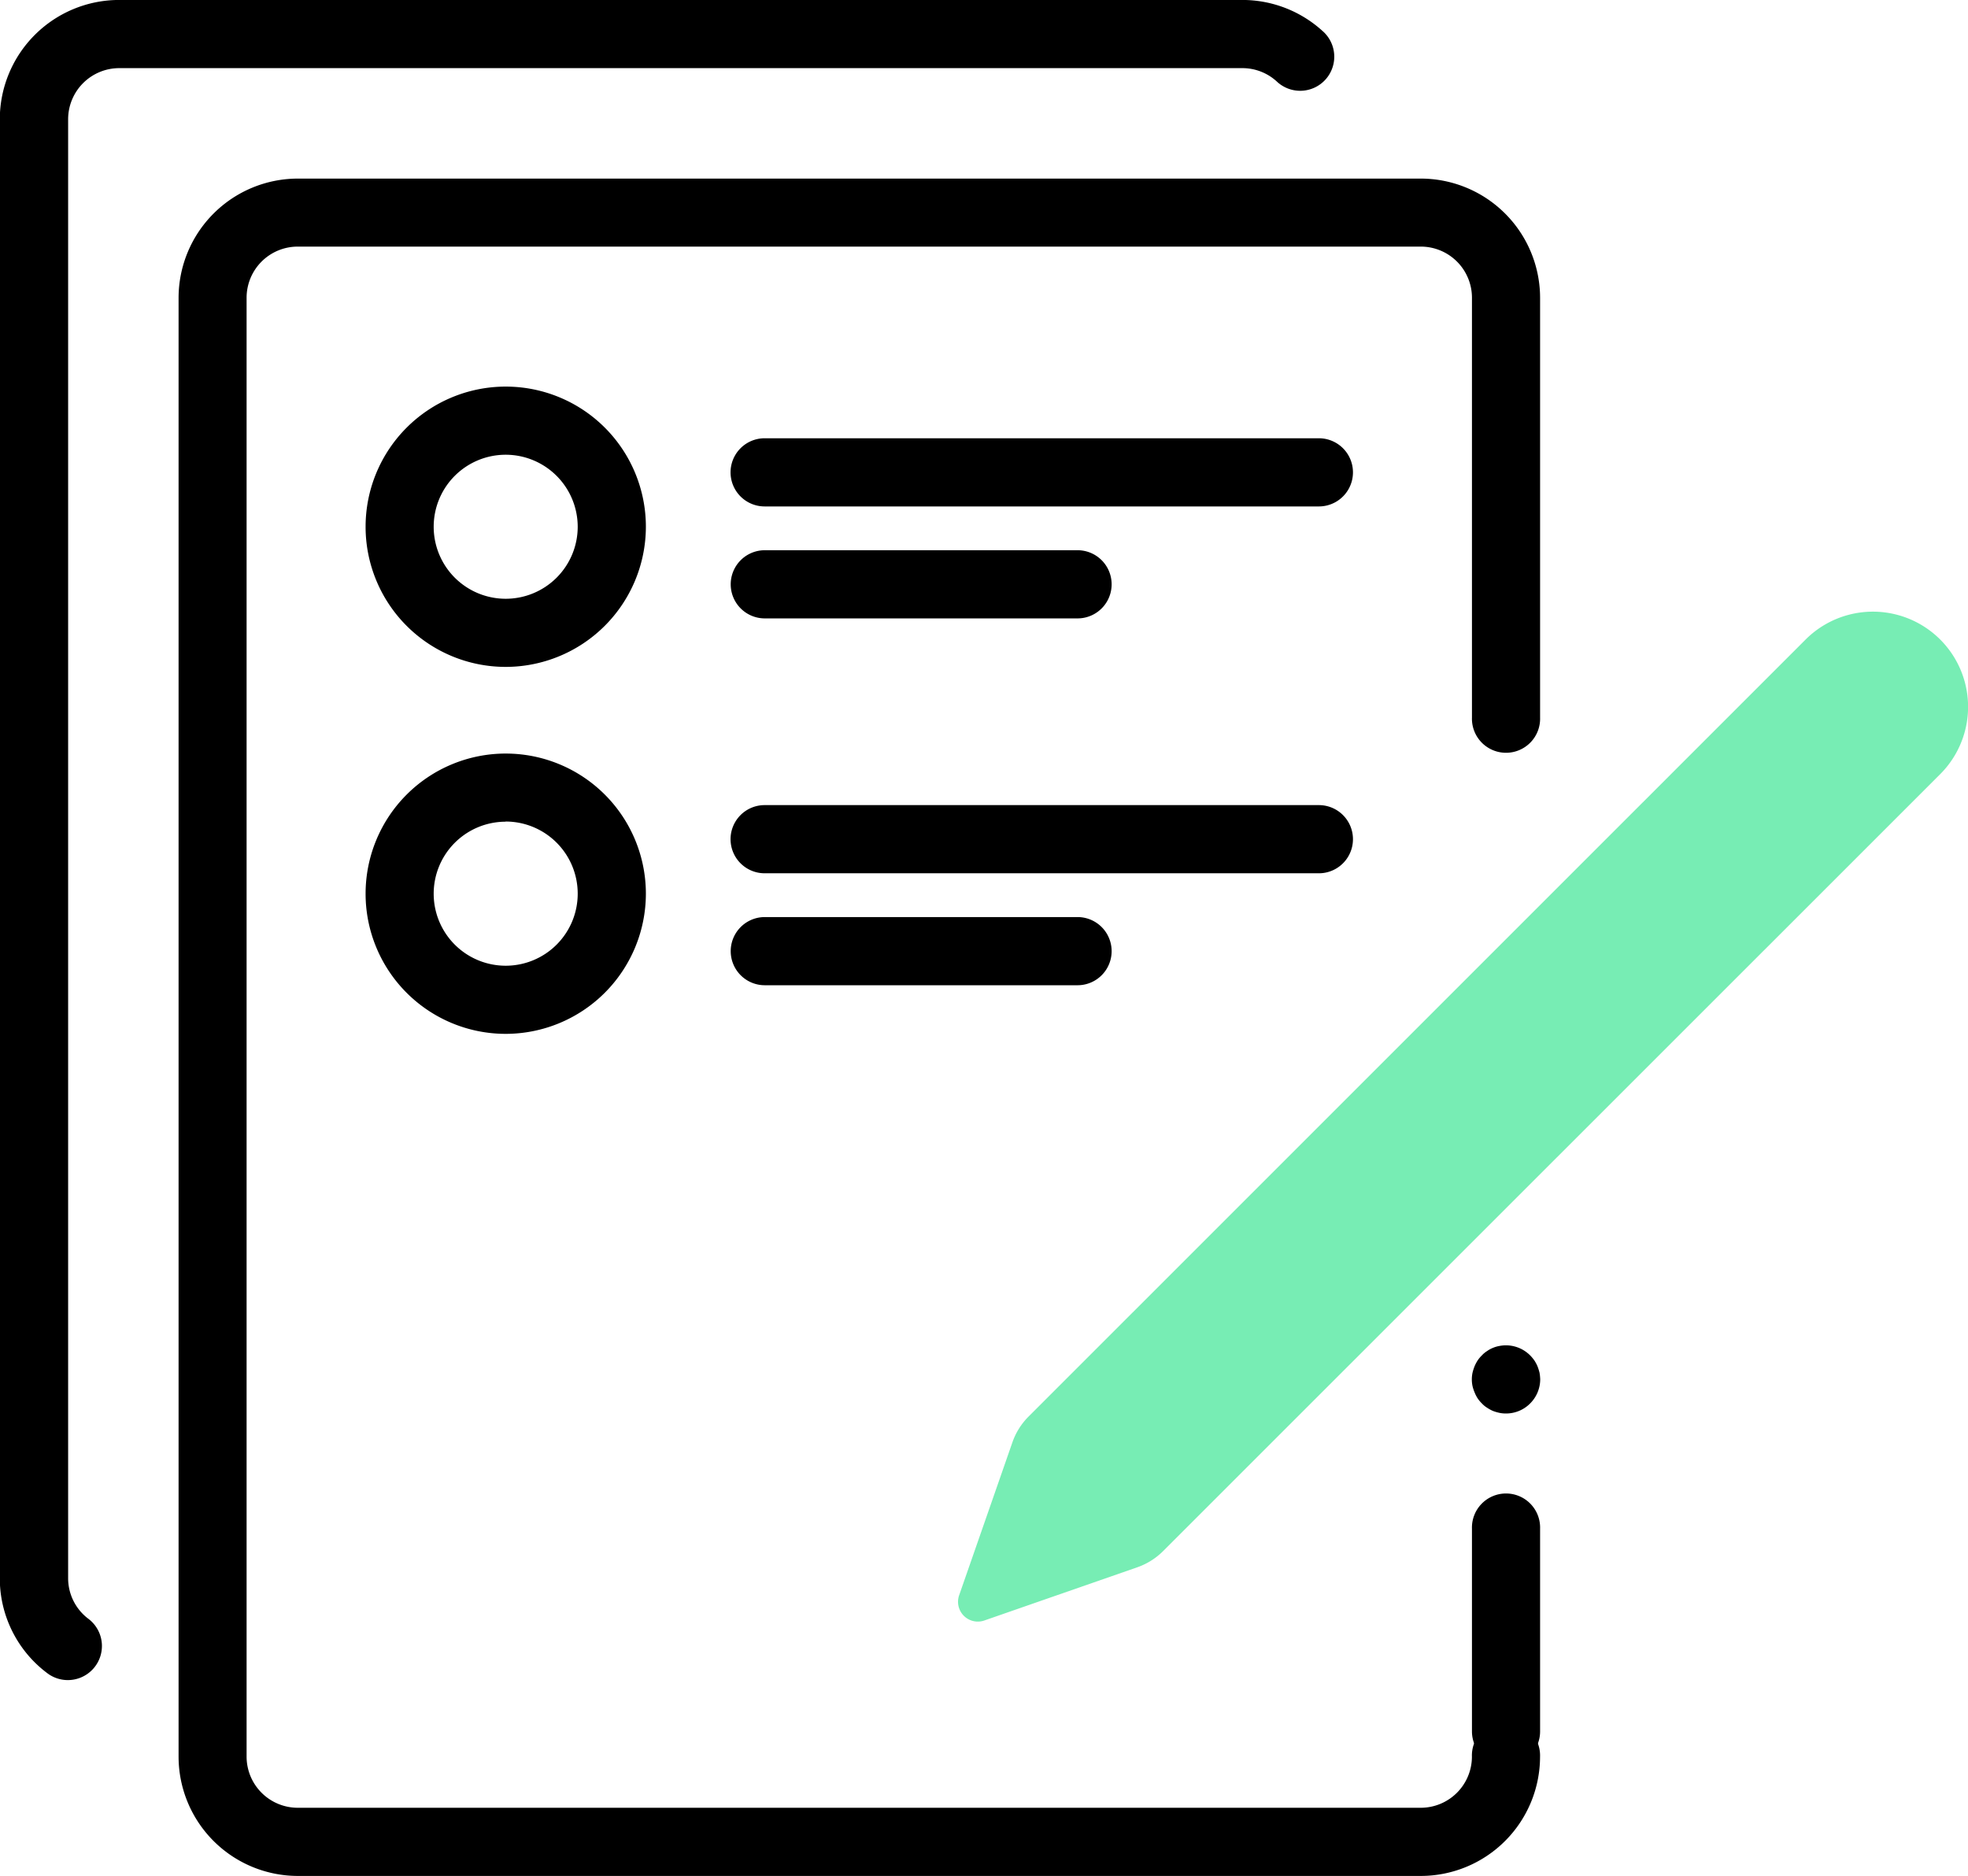 <svg id="그룹_1382" data-name="그룹 1382" xmlns="http://www.w3.org/2000/svg" xmlns:xlink="http://www.w3.org/1999/xlink" width="49.712" height="47.384" viewBox="0 0 49.712 47.384">
  <defs>
    <clipPath id="clip-path">
      <rect id="사각형_2624" data-name="사각형 2624" width="49.712" height="47.384" fill="none"/>
    </clipPath>
  </defs>
  <g id="그룹_1206" data-name="그룹 1206" transform="translate(0 0)" clip-path="url(#clip-path)">
    <path id="패스_1531" data-name="패스 1531" d="M41.861,53.355H13.495a3.016,3.016,0,0,1-3.013-3.013V13.495a3.016,3.016,0,0,1,3.013-3.013H41.861a3.016,3.016,0,0,1,3.013,3.013v10.6a.861.861,0,1,1-1.721,0v-10.6A1.292,1.292,0,0,0,41.861,12.2H13.495A1.292,1.292,0,0,0,12.2,13.495V50.342a1.293,1.293,0,0,0,1.291,1.291H41.861a1.293,1.293,0,0,0,1.291-1.291.861.861,0,1,1,1.721,0,3.016,3.016,0,0,1-3.013,3.013" transform="translate(-5.971 -5.971)"/>
    <path id="패스_1532" data-name="패스 1532" d="M1.714,42.438a.857.857,0,0,1-.519-.174,2.99,2.99,0,0,1-1.2-2.4V3.014A3.016,3.016,0,0,1,3.013,0H31.379A3.007,3.007,0,0,1,33.4.777a.861.861,0,1,1-1.154,1.277,1.287,1.287,0,0,0-.865-.332H3.013A1.292,1.292,0,0,0,1.721,3.014V39.861a1.282,1.282,0,0,0,.513,1.03.861.861,0,0,1-.52,1.547" transform="translate(0 -0.001)"/>
    <path id="패스_1533" data-name="패스 1533" d="M60.755,60.034,56.885,61.38a.5.5,0,0,1-.632-.633L57.6,56.879a1.72,1.72,0,0,1,.408-.652L77.637,36.6a2.4,2.4,0,0,1,3.4,3.4L61.406,59.626a1.724,1.724,0,0,1-.652.408" transform="translate(-32.027 -20.446)" fill="#77edb4"/>
    <path id="패스_1534" data-name="패스 1534" d="M25,29.767a3.54,3.54,0,1,1,3.541-3.54A3.544,3.544,0,0,1,25,29.767m0-5.359a1.819,1.819,0,1,0,1.819,1.819A1.821,1.821,0,0,0,25,24.408" transform="translate(-12.226 -12.922)"/>
    <path id="패스_1535" data-name="패스 1535" d="M57.74,27.443h-14a.861.861,0,0,1,0-1.722h14a.861.861,0,0,1,0,1.722" transform="translate(-24.425 -14.651)"/>
    <path id="패스_1536" data-name="패스 1536" d="M51.644,34.014h-7.9a.861.861,0,0,1,0-1.722h7.9a.861.861,0,0,1,0,1.722" transform="translate(-24.425 -18.394)"/>
    <path id="패스_1537" data-name="패스 1537" d="M25,51.3a3.54,3.54,0,1,1,3.541-3.54A3.544,3.544,0,0,1,25,51.3m0-5.359a1.819,1.819,0,1,0,1.819,1.819A1.821,1.821,0,0,0,25,45.937" transform="translate(-12.226 -25.186)"/>
    <path id="패스_1538" data-name="패스 1538" d="M57.74,48.972h-14a.861.861,0,0,1,0-1.722h14a.861.861,0,0,1,0,1.722" transform="translate(-24.425 -26.914)"/>
    <path id="패스_1539" data-name="패스 1539" d="M51.644,55.543h-7.9a.861.861,0,0,1,0-1.722h7.9a.861.861,0,0,1,0,1.722" transform="translate(-24.425 -30.657)"/>
    <path id="패스_1540" data-name="패스 1540" d="M87.249,80.68a.766.766,0,0,1-.168-.017,1.117,1.117,0,0,1-.159-.047,1,1,0,0,1-.15-.082.616.616,0,0,1-.13-.108.779.779,0,0,1-.108-.129.855.855,0,0,1-.077-.151.985.985,0,0,1-.052-.159.827.827,0,0,1,0-.336,1.2,1.2,0,0,1,.052-.164.989.989,0,0,1,.077-.146.779.779,0,0,1,.108-.129.615.615,0,0,1,.13-.108.719.719,0,0,1,.15-.082.745.745,0,0,1,.159-.047.863.863,0,0,1,.779.237,1.03,1.03,0,0,1,.108.129.954.954,0,0,1,.078.146,1.329,1.329,0,0,1,.052.164,1.169,1.169,0,0,1,.017.168.864.864,0,0,1-.254.607.855.855,0,0,1-.611.254" transform="translate(-49.209 -44.977)"/>
    <path id="패스_1541" data-name="패스 1541" d="M87.255,94.56a.861.861,0,0,1-.861-.861V88.58a.861.861,0,1,1,1.721,0V93.7a.861.861,0,0,1-.861.861" transform="translate(-49.212 -49.966)"/>
  </g>
</svg>
